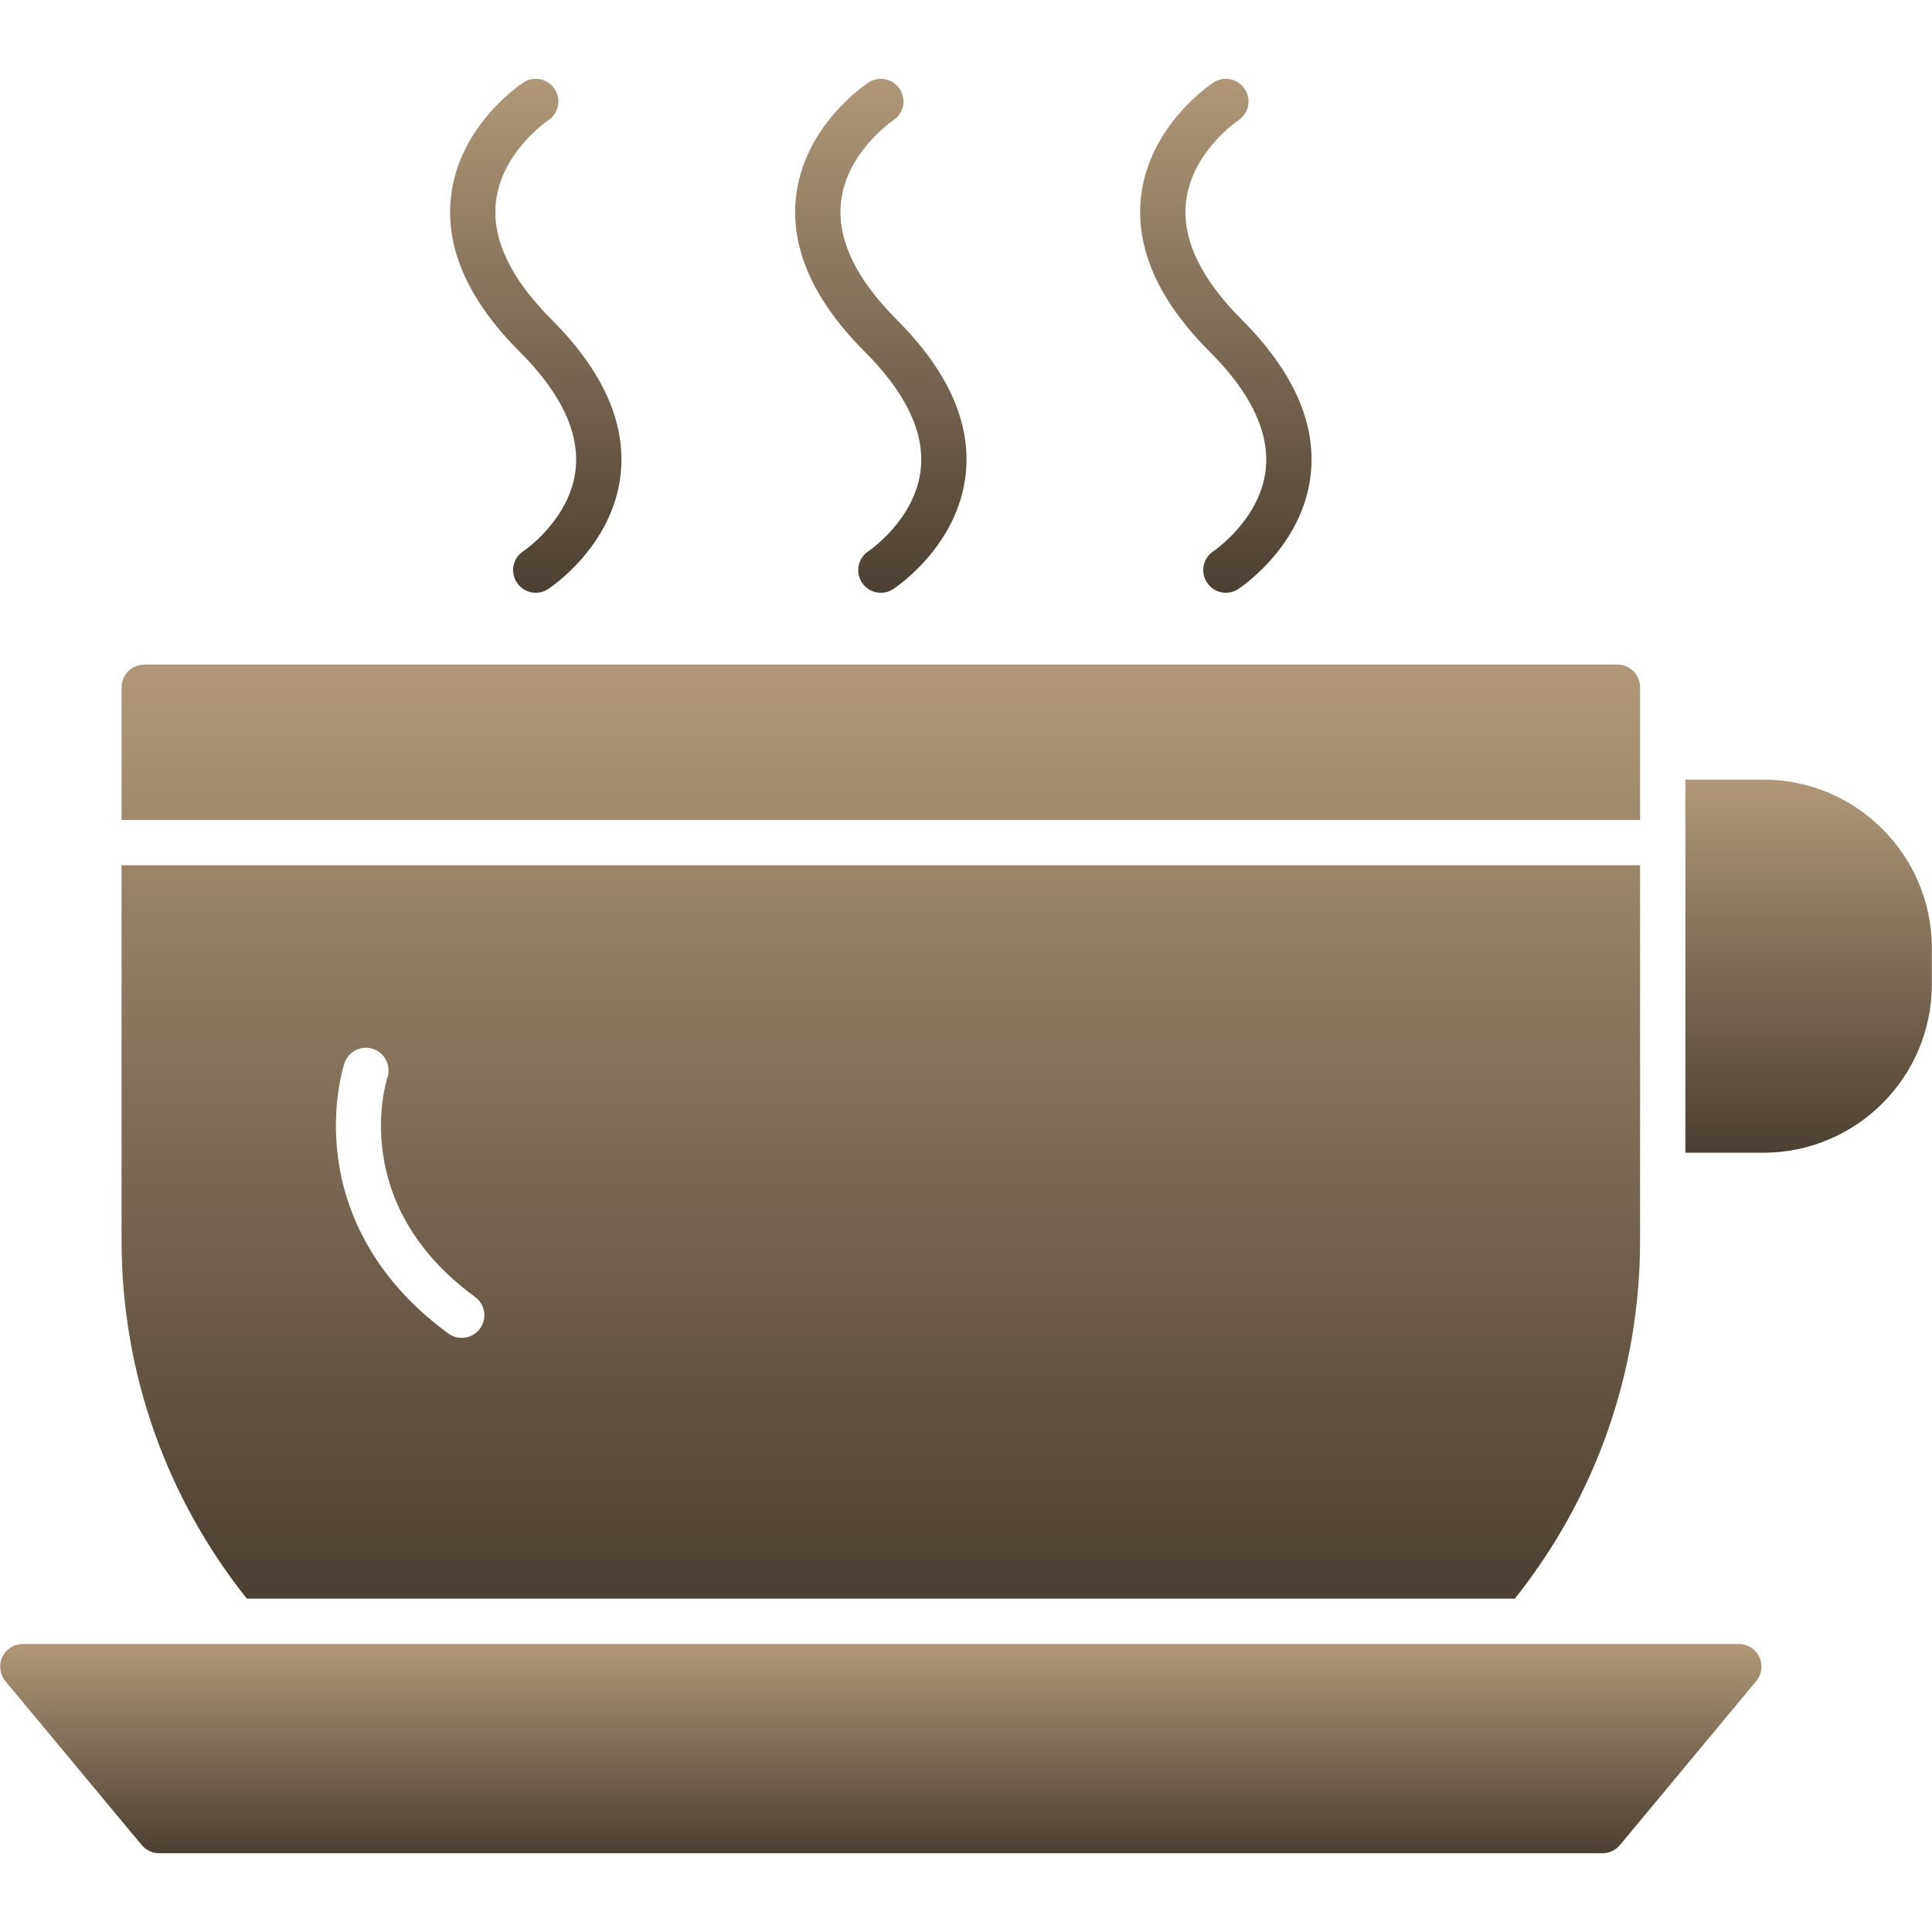 <?xml version="1.0" encoding="UTF-8"?> <svg xmlns="http://www.w3.org/2000/svg" width="40" height="40" viewBox="0 0 40 40" fill="none"><path fill-rule="evenodd" clip-rule="evenodd" d="M33.179 38.369H3.293C3.154 38.369 3.022 38.306 2.933 38.199L0.111 34.805C-0.005 34.666 -0.03 34.471 0.047 34.306C0.125 34.142 0.29 34.037 0.472 34.037H36.001C36.182 34.037 36.347 34.142 36.425 34.306C36.502 34.471 36.477 34.666 36.361 34.805L33.54 38.199C33.45 38.306 33.319 38.369 33.179 38.369Z" fill="url(#paint0_linear_2130_62)"></path><path fill-rule="evenodd" clip-rule="evenodd" d="M5.111 33.099C3.442 31.006 2.517 28.408 2.517 25.69V17.914H33.956V25.69C33.956 28.408 33.031 31.006 31.362 33.099H5.111ZM9.559 27.699C9.463 27.699 9.366 27.67 9.282 27.609C7.622 26.395 7.122 24.946 6.995 23.945C6.856 22.854 7.12 22.047 7.131 22.013C7.213 21.767 7.478 21.634 7.724 21.716C7.969 21.799 8.102 22.063 8.021 22.308C7.985 22.419 7.211 24.933 9.836 26.852C10.045 27.005 10.09 27.299 9.938 27.507C9.846 27.633 9.703 27.699 9.559 27.699ZM2.517 16.977V14.229C2.517 13.97 2.727 13.76 2.985 13.76H33.488C33.747 13.76 33.956 13.97 33.956 14.229V16.977H2.517Z" fill="url(#paint1_linear_2130_62)"></path><path fill-rule="evenodd" clip-rule="evenodd" d="M36.508 23.866H34.894V16.141H36.508C38.431 16.141 39.997 17.706 39.997 19.63V20.377C39.997 22.302 38.431 23.866 36.508 23.866Z" fill="url(#paint2_linear_2130_62)"></path><path fill-rule="evenodd" clip-rule="evenodd" d="M11.092 12.273C10.939 12.273 10.789 12.198 10.699 12.059C10.558 11.843 10.619 11.552 10.836 11.411C10.845 11.405 11.814 10.751 11.919 9.703C11.995 8.942 11.606 8.128 10.761 7.284C9.703 6.227 9.224 5.154 9.334 4.097C9.489 2.602 10.781 1.744 10.836 1.708C11.053 1.566 11.343 1.627 11.485 1.845C11.626 2.061 11.565 2.35 11.349 2.492C11.335 2.502 10.37 3.156 10.265 4.201C10.189 4.962 10.578 5.776 11.424 6.62C12.481 7.678 12.961 8.75 12.851 9.808C12.695 11.302 11.403 12.161 11.348 12.196C11.269 12.248 11.181 12.273 11.092 12.273Z" fill="url(#paint3_linear_2130_62)"></path><path fill-rule="evenodd" clip-rule="evenodd" d="M18.237 12.273C18.084 12.273 17.934 12.198 17.844 12.059C17.703 11.843 17.764 11.552 17.981 11.411C17.989 11.405 18.959 10.751 19.064 9.703C19.14 8.942 18.75 8.128 17.906 7.284C16.848 6.227 16.368 5.154 16.478 4.097C16.634 2.602 17.926 1.744 17.981 1.708C18.197 1.566 18.488 1.627 18.629 1.845C18.77 2.061 18.71 2.35 18.494 2.492C18.479 2.502 17.514 3.156 17.41 4.201C17.334 4.962 17.724 5.776 18.568 6.62C19.625 7.678 20.106 8.75 19.995 9.808C19.84 11.302 18.548 12.161 18.493 12.196C18.413 12.248 18.325 12.273 18.237 12.273Z" fill="url(#paint4_linear_2130_62)"></path><path fill-rule="evenodd" clip-rule="evenodd" d="M25.38 12.273C25.227 12.273 25.077 12.198 24.987 12.059C24.846 11.843 24.907 11.552 25.124 11.411C25.132 11.405 26.102 10.751 26.207 9.703C26.283 8.942 25.893 8.128 25.048 7.284C23.991 6.227 23.511 5.154 23.621 4.097C23.777 2.602 25.068 1.744 25.124 1.708C25.34 1.566 25.631 1.627 25.772 1.845C25.914 2.061 25.853 2.351 25.637 2.492C25.617 2.505 24.657 3.159 24.553 4.201C24.476 4.962 24.866 5.776 25.711 6.62C26.768 7.678 27.249 8.75 27.139 9.808C26.982 11.302 25.691 12.16 25.636 12.196C25.557 12.248 25.468 12.273 25.38 12.273Z" fill="url(#paint5_linear_2130_62)"></path><defs><linearGradient id="paint0_linear_2130_62" x1="18.236" y1="34.037" x2="18.236" y2="38.369" gradientUnits="userSpaceOnUse"><stop stop-color="#B19777"></stop><stop offset="1" stop-color="#4B4032"></stop></linearGradient><linearGradient id="paint1_linear_2130_62" x1="18.236" y1="13.76" x2="18.236" y2="33.099" gradientUnits="userSpaceOnUse"><stop stop-color="#B19777"></stop><stop offset="1" stop-color="#4B4032"></stop></linearGradient><linearGradient id="paint2_linear_2130_62" x1="37.445" y1="16.141" x2="37.445" y2="23.866" gradientUnits="userSpaceOnUse"><stop stop-color="#B19777"></stop><stop offset="1" stop-color="#4B4032"></stop></linearGradient><linearGradient id="paint3_linear_2130_62" x1="11.092" y1="1.632" x2="11.092" y2="12.273" gradientUnits="userSpaceOnUse"><stop stop-color="#B19777"></stop><stop offset="1" stop-color="#4B4032"></stop></linearGradient><linearGradient id="paint4_linear_2130_62" x1="18.237" y1="1.632" x2="18.237" y2="12.273" gradientUnits="userSpaceOnUse"><stop stop-color="#B19777"></stop><stop offset="1" stop-color="#4B4032"></stop></linearGradient><linearGradient id="paint5_linear_2130_62" x1="25.38" y1="1.632" x2="25.38" y2="12.273" gradientUnits="userSpaceOnUse"><stop stop-color="#B19777"></stop><stop offset="1" stop-color="#4B4032"></stop></linearGradient></defs></svg> 